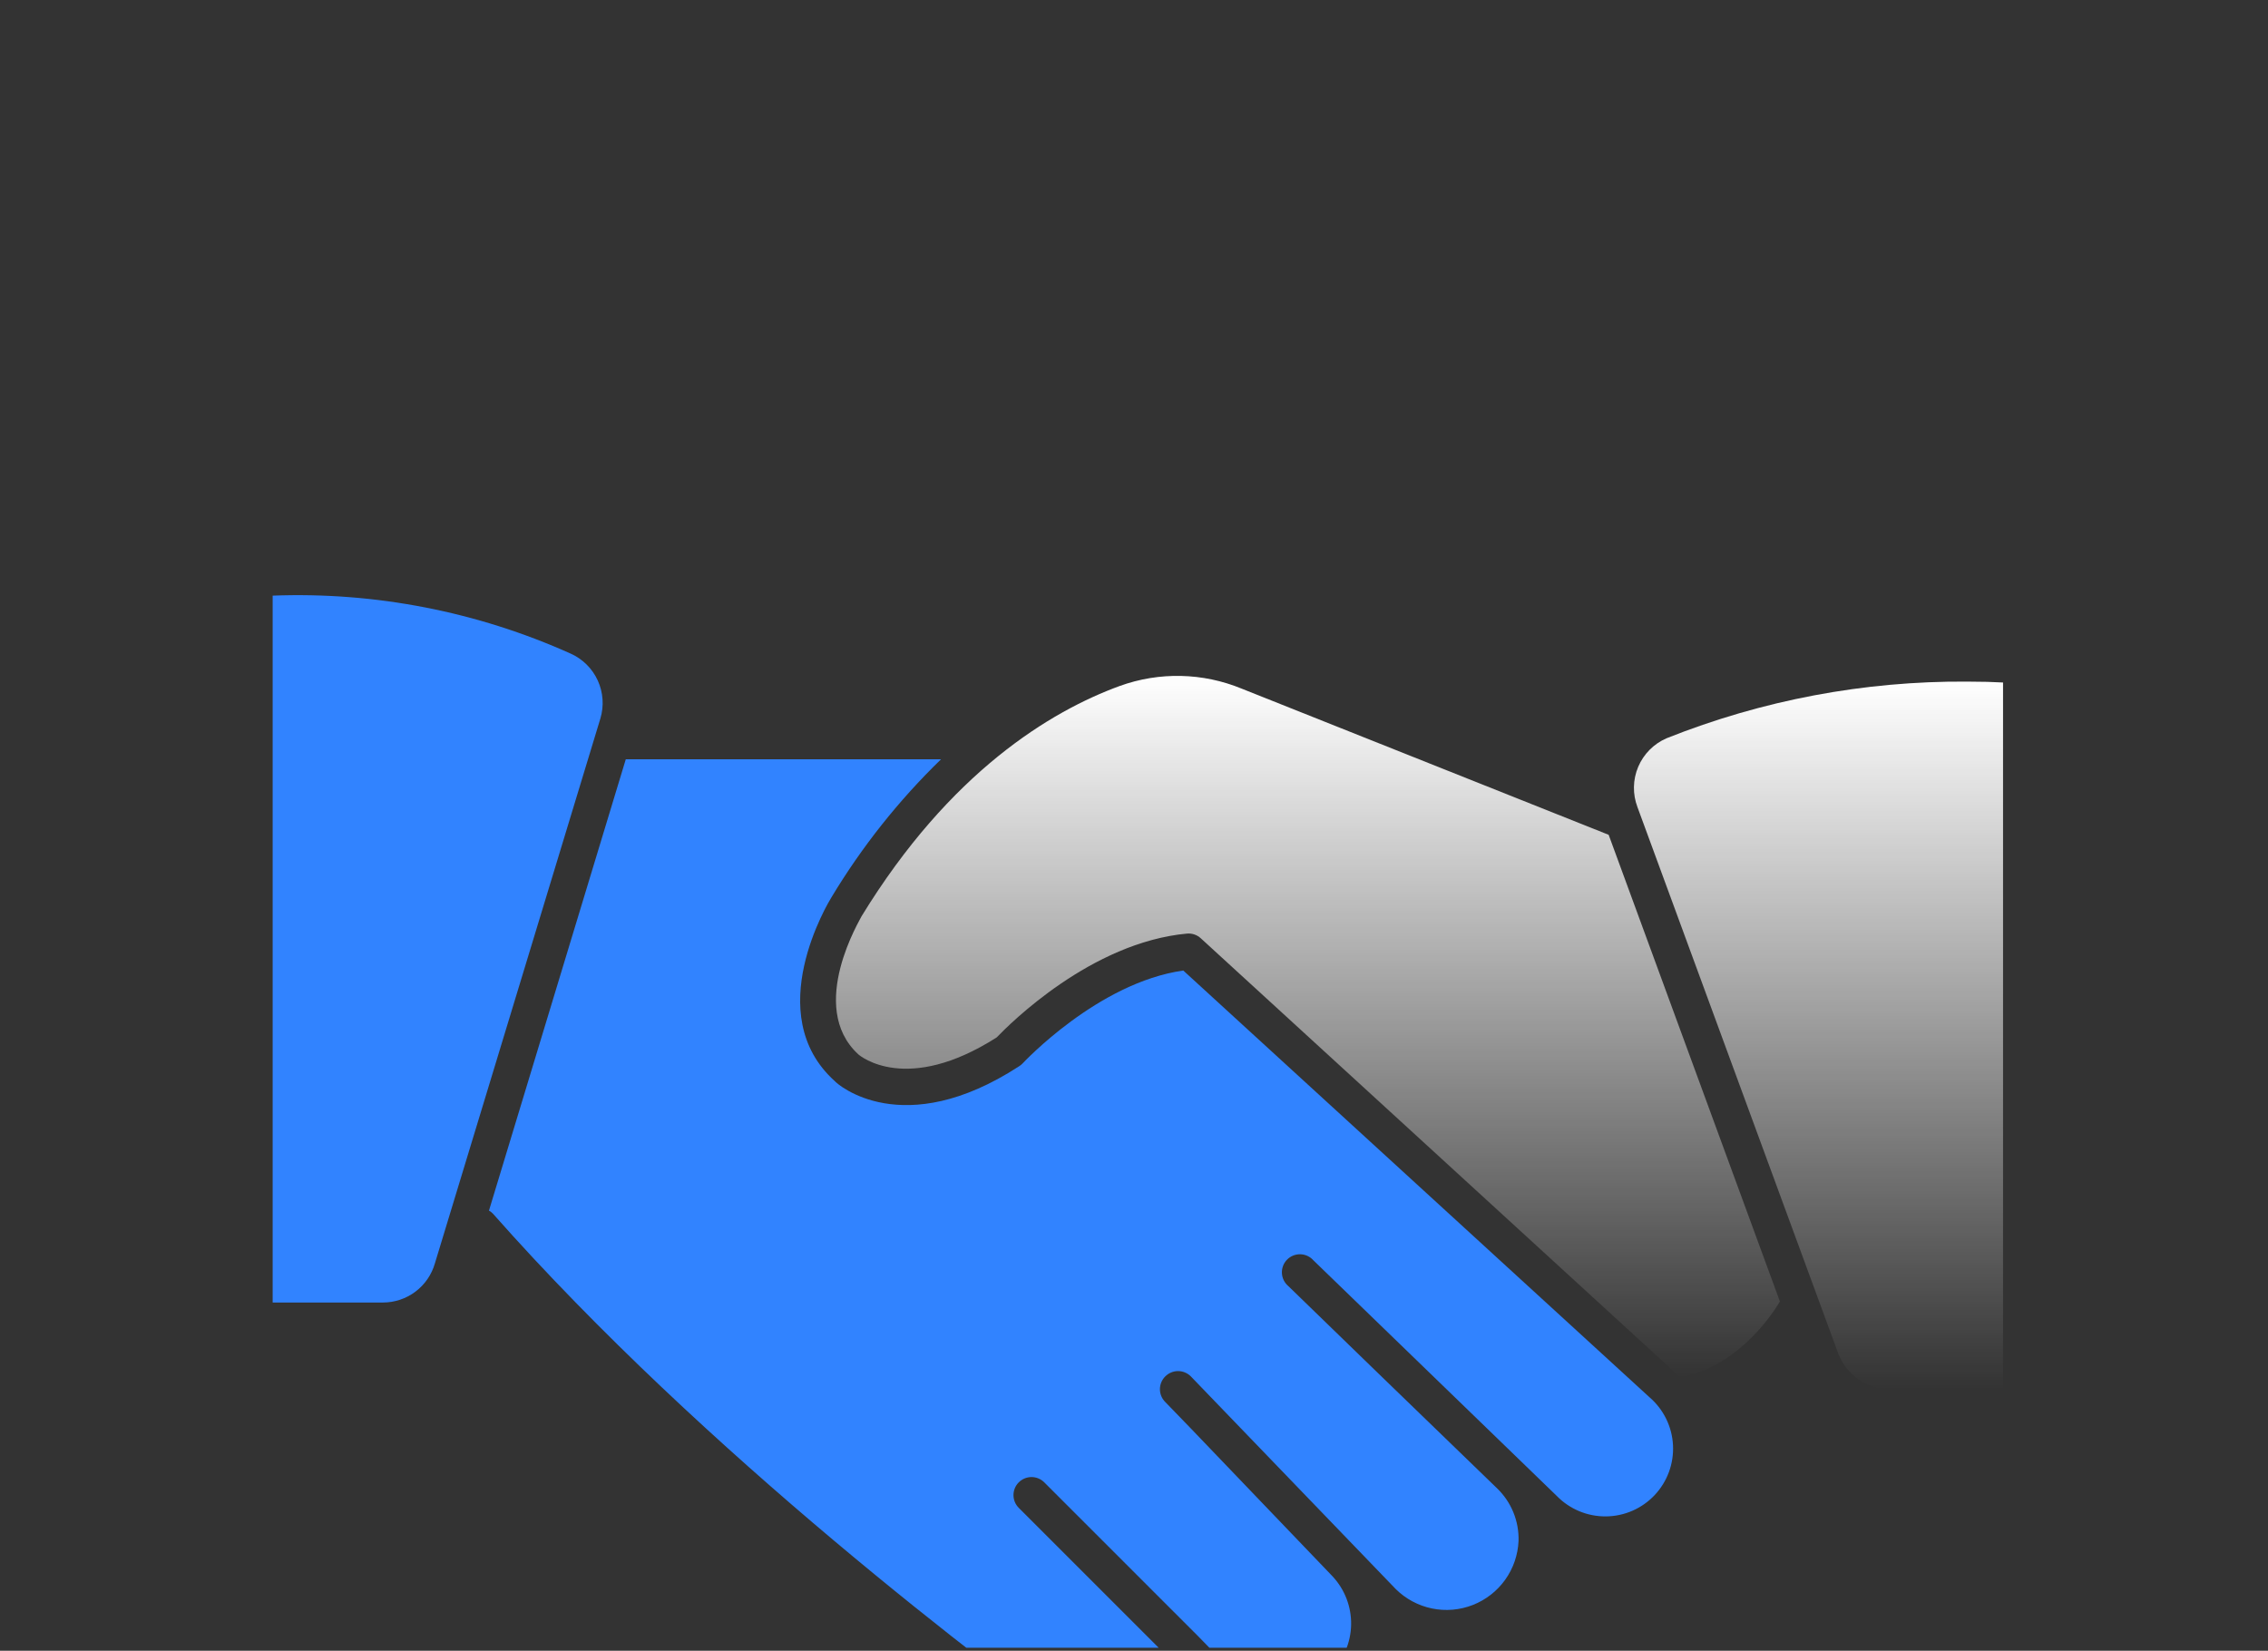 <svg width="294" height="214" viewBox="0 0 294 214" fill="none" xmlns="http://www.w3.org/2000/svg">
<rect x="0" y="0" width="294" height="214" fill="#333333" stroke="none"/>
<g clip-path="url(#clip0_907_378)">
<path d="M153.388 125.817C142.313 127.382 132.64 137.78 132.546 137.873C132.407 138.017 132.25 138.143 132.079 138.247C117.032 148.014 108.55 140.584 108.2 140.14C98.573 131.471 107.405 116.938 107.779 116.33C111.722 109.776 116.497 103.76 121.985 98.433H81.119L63.385 156.939C63.575 157.045 63.749 157.179 63.899 157.337C91.423 188.459 127.967 216.077 142.383 226.498C143.883 227.608 145.749 228.106 147.603 227.892C149.457 227.678 151.16 226.768 152.368 225.346C153.576 223.924 154.199 222.096 154.111 220.232C154.023 218.368 153.23 216.608 151.893 215.306L132.056 195.469C131.62 195.031 131.376 194.439 131.376 193.822C131.376 193.204 131.62 192.612 132.056 192.174C132.273 191.955 132.531 191.782 132.816 191.663C133.101 191.544 133.406 191.483 133.715 191.483C134.023 191.483 134.328 191.544 134.613 191.663C134.898 191.782 135.156 191.955 135.374 192.174L145.935 202.736L155.281 212.082L159.954 216.872C161.63 218.504 163.88 219.416 166.22 219.41C168.56 219.404 170.804 218.482 172.473 216.841C174.141 215.2 175.101 212.971 175.145 210.631C175.19 208.292 174.316 206.028 172.711 204.324L154.51 185.328L151.052 181.753C150.833 181.536 150.659 181.278 150.54 180.993C150.422 180.708 150.361 180.403 150.361 180.095C150.361 179.786 150.422 179.481 150.54 179.196C150.659 178.911 150.833 178.653 151.052 178.436C151.269 178.217 151.527 178.043 151.812 177.924C152.097 177.805 152.402 177.744 152.711 177.744C153.019 177.744 153.324 177.805 153.609 177.924C153.894 178.043 154.152 178.217 154.37 178.436L180.936 206.007C182.222 207.28 183.851 208.152 185.624 208.518C187.396 208.883 189.237 208.726 190.922 208.065C192.607 207.404 194.064 206.269 195.116 204.796C196.168 203.323 196.77 201.576 196.848 199.768C196.887 198.494 196.657 197.226 196.174 196.047C195.691 194.868 194.965 193.803 194.044 192.922L178.109 177.501L167.01 166.73C166.763 166.523 166.561 166.268 166.417 165.981C166.273 165.693 166.191 165.378 166.174 165.057C166.157 164.736 166.207 164.414 166.32 164.113C166.433 163.812 166.607 163.538 166.832 163.307C167.056 163.076 167.325 162.894 167.623 162.772C167.921 162.651 168.241 162.592 168.563 162.6C168.884 162.607 169.201 162.681 169.493 162.817C169.784 162.953 170.045 163.147 170.258 163.388L201.801 193.927C202.629 194.777 203.619 195.45 204.714 195.907C205.808 196.363 206.984 196.593 208.17 196.583C209.355 196.574 210.527 196.324 211.614 195.849C212.7 195.374 213.68 194.684 214.493 193.821C215.306 192.957 215.935 191.938 216.344 190.825C216.752 189.712 216.931 188.527 216.87 187.343C216.808 186.158 216.508 184.999 215.986 183.934C215.464 182.869 214.732 181.921 213.834 181.146L153.388 125.817Z" fill="#3183FF"/>
<path d="M73.993 84.74C61.863 79.287 48.636 76.712 35.346 77.217V168.856H49.622C51.146 168.859 52.63 168.366 53.848 167.451C55.066 166.537 55.953 165.25 56.375 163.785L77.825 93.152C78.315 91.524 78.196 89.772 77.491 88.225C76.786 86.677 75.543 85.439 73.993 84.74Z" fill="#3183FF"/>
<path d="M160.958 89.273C155.919 87.199 150.289 87.074 145.163 88.923C136.214 92.194 123.153 100.045 111.681 118.784C111.681 118.924 104.508 130.466 111.26 136.682C111.494 136.892 117.522 141.939 129.205 134.485C130.887 132.733 141.425 122.172 153.879 121.027C154.2 121 154.525 121.04 154.83 121.144C155.136 121.249 155.416 121.416 155.654 121.634L216.895 177.711C217.175 177.968 217.432 178.249 217.689 178.529C224.699 177.454 229.372 171.052 230.727 168.716L208.53 108.223L160.958 89.273Z" fill="url(#paint0_linear_907_378)"/>
<path d="M254.981 88.362C241.654 88.273 228.435 90.765 216.054 95.699C214.389 96.412 213.065 97.743 212.359 99.411C211.654 101.079 211.621 102.956 212.269 104.648L238.275 175.421C238.782 176.787 239.694 177.965 240.887 178.8C242.081 179.635 243.501 180.086 244.957 180.095H259.654V88.479C258.486 88.409 256.873 88.362 254.981 88.362Z" fill="url(#paint1_linear_907_378)"/>
</g>
<defs>
<linearGradient id="paint0_linear_907_378" x1="169.546" y1="87.622" x2="169.546" y2="178.529" gradientUnits="userSpaceOnUse">
<stop stop-color="white"/>
<stop offset="1" stop-color="white" stop-opacity="0"/>
</linearGradient>
<linearGradient id="paint1_linear_907_378" x1="235.73" y1="88.36" x2="235.73" y2="180.095" gradientUnits="userSpaceOnUse">
<stop stop-color="white"/>
<stop offset="1" stop-color="white" stop-opacity="0"/>
</linearGradient>
<clipPath id="clip0_907_378">
<rect width="294" height="213.609" fill="white"/>
</clipPath>
</defs>
</svg>
